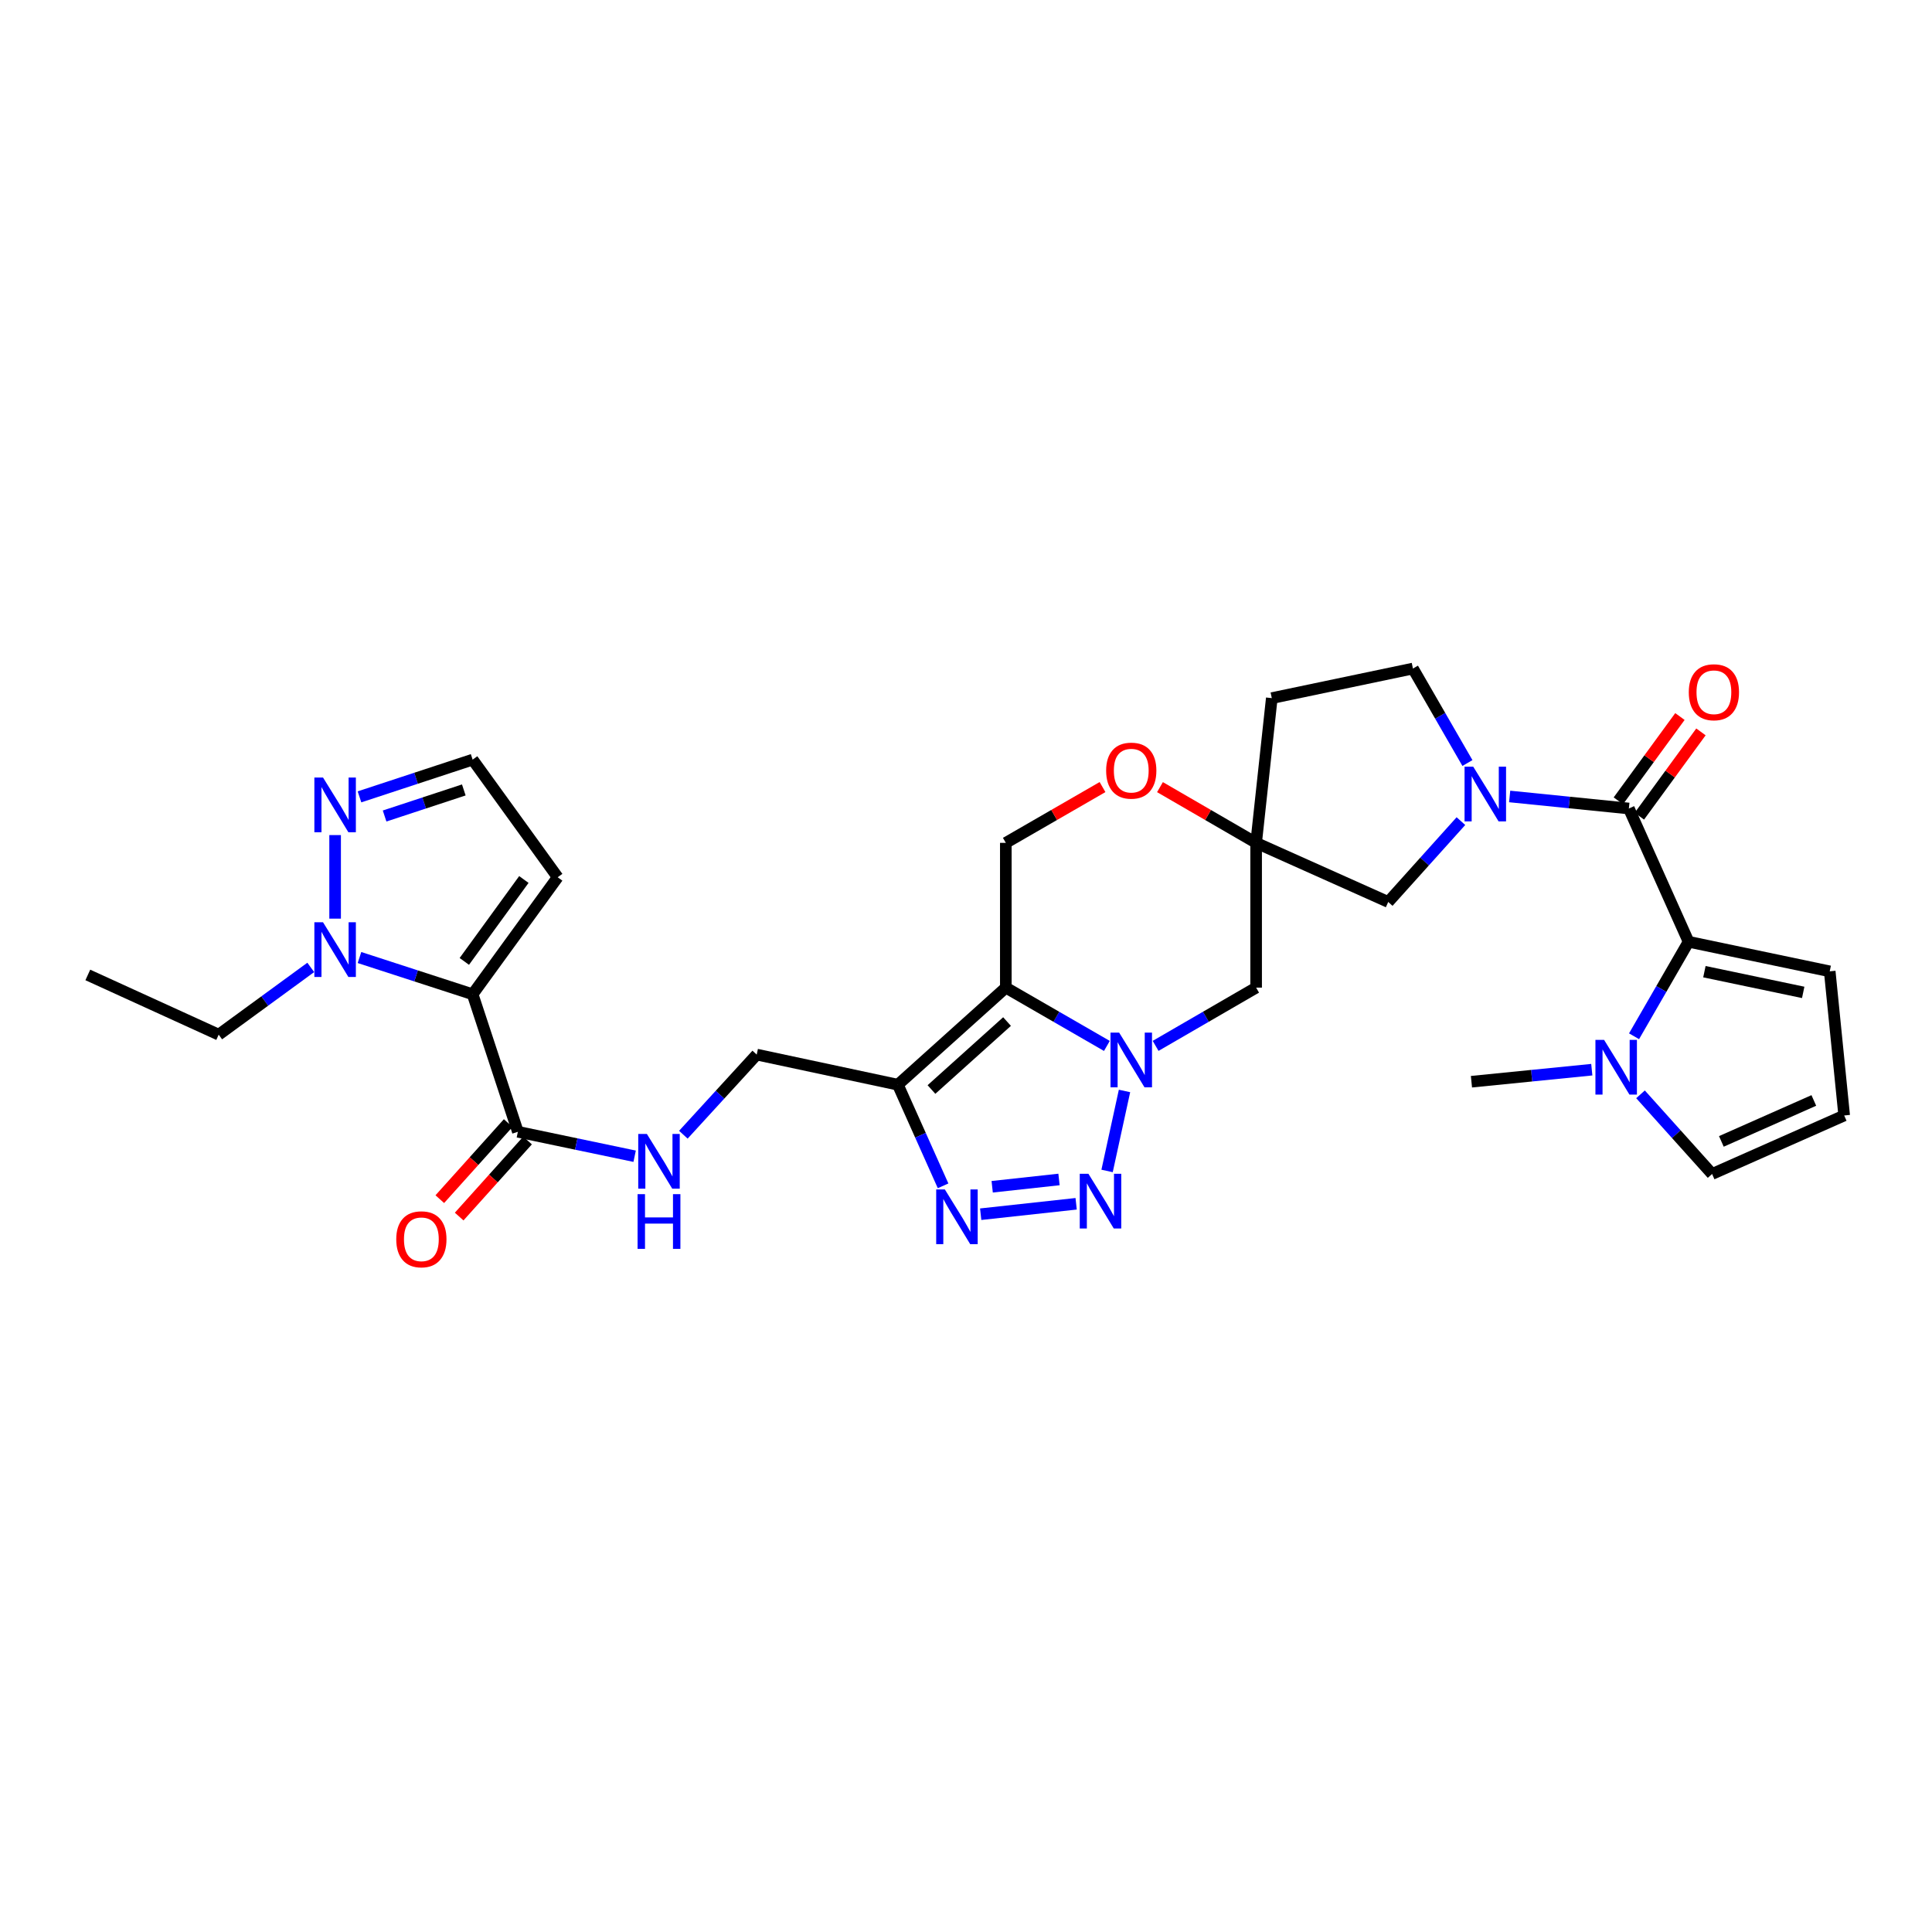<?xml version='1.0' encoding='iso-8859-1'?>
<svg version='1.1' baseProfile='full'
              xmlns='http://www.w3.org/2000/svg'
                      xmlns:rdkit='http://www.rdkit.org/xml'
                      xmlns:xlink='http://www.w3.org/1999/xlink'
                  xml:space='preserve'
width='1000px' height='1000px' viewBox='0 0 1000 1000'>
<!-- END OF HEADER -->
<rect style='opacity:1.0;fill:#FFFFFF;stroke:none' width='1000' height='1000' x='0' y='0'> </rect>
<path class='bond-0' d='M 572.923,541.374 L 546.767,526.285' style='fill:none;fill-rule:evenodd;stroke:#0000FF;stroke-width:6px;stroke-linecap:butt;stroke-linejoin:miter;stroke-opacity:1' />
<path class='bond-0' d='M 546.767,526.285 L 520.611,511.195' style='fill:none;fill-rule:evenodd;stroke:#000000;stroke-width:6px;stroke-linecap:butt;stroke-linejoin:miter;stroke-opacity:1' />
<path class='bond-1' d='M 582.044,564.68 L 573.023,606.081' style='fill:none;fill-rule:evenodd;stroke:#0000FF;stroke-width:6px;stroke-linecap:butt;stroke-linejoin:miter;stroke-opacity:1' />
<path class='bond-13' d='M 598.144,541.345 L 624.157,526.27' style='fill:none;fill-rule:evenodd;stroke:#0000FF;stroke-width:6px;stroke-linecap:butt;stroke-linejoin:miter;stroke-opacity:1' />
<path class='bond-13' d='M 624.157,526.27 L 650.17,511.195' style='fill:none;fill-rule:evenodd;stroke:#000000;stroke-width:6px;stroke-linecap:butt;stroke-linejoin:miter;stroke-opacity:1' />
<path class='bond-3' d='M 520.611,511.195 L 464.73,561.446' style='fill:none;fill-rule:evenodd;stroke:#000000;stroke-width:6px;stroke-linecap:butt;stroke-linejoin:miter;stroke-opacity:1' />
<path class='bond-3' d='M 521.24,528.753 L 482.123,563.929' style='fill:none;fill-rule:evenodd;stroke:#000000;stroke-width:6px;stroke-linecap:butt;stroke-linejoin:miter;stroke-opacity:1' />
<path class='bond-14' d='M 520.611,511.195 L 520.611,436.26' style='fill:none;fill-rule:evenodd;stroke:#000000;stroke-width:6px;stroke-linecap:butt;stroke-linejoin:miter;stroke-opacity:1' />
<path class='bond-4' d='M 557.011,623.077 L 507.605,628.473' style='fill:none;fill-rule:evenodd;stroke:#0000FF;stroke-width:6px;stroke-linecap:butt;stroke-linejoin:miter;stroke-opacity:1' />
<path class='bond-4' d='M 548.137,610.49 L 513.553,614.267' style='fill:none;fill-rule:evenodd;stroke:#0000FF;stroke-width:6px;stroke-linecap:butt;stroke-linejoin:miter;stroke-opacity:1' />
<path class='bond-2' d='M 244.633,514.631 L 268.052,585.808' style='fill:none;fill-rule:evenodd;stroke:#000000;stroke-width:6px;stroke-linecap:butt;stroke-linejoin:miter;stroke-opacity:1' />
<path class='bond-8' d='M 244.633,514.631 L 215.35,505.123' style='fill:none;fill-rule:evenodd;stroke:#000000;stroke-width:6px;stroke-linecap:butt;stroke-linejoin:miter;stroke-opacity:1' />
<path class='bond-8' d='M 215.35,505.123 L 186.067,495.614' style='fill:none;fill-rule:evenodd;stroke:#0000FF;stroke-width:6px;stroke-linecap:butt;stroke-linejoin:miter;stroke-opacity:1' />
<path class='bond-16' d='M 244.633,514.631 L 288.655,454.063' style='fill:none;fill-rule:evenodd;stroke:#000000;stroke-width:6px;stroke-linecap:butt;stroke-linejoin:miter;stroke-opacity:1' />
<path class='bond-16' d='M 240.335,497.623 L 271.151,455.225' style='fill:none;fill-rule:evenodd;stroke:#000000;stroke-width:6px;stroke-linecap:butt;stroke-linejoin:miter;stroke-opacity:1' />
<path class='bond-19' d='M 464.73,561.446 L 391.674,545.851' style='fill:none;fill-rule:evenodd;stroke:#000000;stroke-width:6px;stroke-linecap:butt;stroke-linejoin:miter;stroke-opacity:1' />
<path class='bond-31' d='M 464.73,561.446 L 476.436,587.615' style='fill:none;fill-rule:evenodd;stroke:#000000;stroke-width:6px;stroke-linecap:butt;stroke-linejoin:miter;stroke-opacity:1' />
<path class='bond-31' d='M 476.436,587.615 L 488.142,613.783' style='fill:none;fill-rule:evenodd;stroke:#0000FF;stroke-width:6px;stroke-linecap:butt;stroke-linejoin:miter;stroke-opacity:1' />
<path class='bond-5' d='M 843.097,418.478 L 812.247,415.364' style='fill:none;fill-rule:evenodd;stroke:#000000;stroke-width:6px;stroke-linecap:butt;stroke-linejoin:miter;stroke-opacity:1' />
<path class='bond-5' d='M 812.247,415.364 L 781.398,412.25' style='fill:none;fill-rule:evenodd;stroke:#0000FF;stroke-width:6px;stroke-linecap:butt;stroke-linejoin:miter;stroke-opacity:1' />
<path class='bond-7' d='M 843.097,418.478 L 874.003,487.454' style='fill:none;fill-rule:evenodd;stroke:#000000;stroke-width:6px;stroke-linecap:butt;stroke-linejoin:miter;stroke-opacity:1' />
<path class='bond-25' d='M 848.538,422.453 L 864.473,400.639' style='fill:none;fill-rule:evenodd;stroke:#000000;stroke-width:6px;stroke-linecap:butt;stroke-linejoin:miter;stroke-opacity:1' />
<path class='bond-25' d='M 864.473,400.639 L 880.408,378.825' style='fill:none;fill-rule:evenodd;stroke:#FF0000;stroke-width:6px;stroke-linecap:butt;stroke-linejoin:miter;stroke-opacity:1' />
<path class='bond-25' d='M 837.656,414.504 L 853.591,392.69' style='fill:none;fill-rule:evenodd;stroke:#000000;stroke-width:6px;stroke-linecap:butt;stroke-linejoin:miter;stroke-opacity:1' />
<path class='bond-25' d='M 853.591,392.69 L 869.526,370.876' style='fill:none;fill-rule:evenodd;stroke:#FF0000;stroke-width:6px;stroke-linecap:butt;stroke-linejoin:miter;stroke-opacity:1' />
<path class='bond-6' d='M 756.172,425.009 L 737.356,445.934' style='fill:none;fill-rule:evenodd;stroke:#0000FF;stroke-width:6px;stroke-linecap:butt;stroke-linejoin:miter;stroke-opacity:1' />
<path class='bond-6' d='M 737.356,445.934 L 718.539,466.858' style='fill:none;fill-rule:evenodd;stroke:#000000;stroke-width:6px;stroke-linecap:butt;stroke-linejoin:miter;stroke-opacity:1' />
<path class='bond-33' d='M 759.542,394.943 L 745.438,370.489' style='fill:none;fill-rule:evenodd;stroke:#0000FF;stroke-width:6px;stroke-linecap:butt;stroke-linejoin:miter;stroke-opacity:1' />
<path class='bond-33' d='M 745.438,370.489 L 731.334,346.036' style='fill:none;fill-rule:evenodd;stroke:#000000;stroke-width:6px;stroke-linecap:butt;stroke-linejoin:miter;stroke-opacity:1' />
<path class='bond-10' d='M 874.003,487.454 L 859.892,511.911' style='fill:none;fill-rule:evenodd;stroke:#000000;stroke-width:6px;stroke-linecap:butt;stroke-linejoin:miter;stroke-opacity:1' />
<path class='bond-10' d='M 859.892,511.911 L 845.782,536.368' style='fill:none;fill-rule:evenodd;stroke:#0000FF;stroke-width:6px;stroke-linecap:butt;stroke-linejoin:miter;stroke-opacity:1' />
<path class='bond-20' d='M 874.003,487.454 L 947.059,502.765' style='fill:none;fill-rule:evenodd;stroke:#000000;stroke-width:6px;stroke-linecap:butt;stroke-linejoin:miter;stroke-opacity:1' />
<path class='bond-20' d='M 882.197,502.941 L 933.336,513.658' style='fill:none;fill-rule:evenodd;stroke:#000000;stroke-width:6px;stroke-linecap:butt;stroke-linejoin:miter;stroke-opacity:1' />
<path class='bond-12' d='M 173.456,475.487 L 173.456,432.239' style='fill:none;fill-rule:evenodd;stroke:#0000FF;stroke-width:6px;stroke-linecap:butt;stroke-linejoin:miter;stroke-opacity:1' />
<path class='bond-28' d='M 160.851,500.727 L 137.023,518.131' style='fill:none;fill-rule:evenodd;stroke:#0000FF;stroke-width:6px;stroke-linecap:butt;stroke-linejoin:miter;stroke-opacity:1' />
<path class='bond-28' d='M 137.023,518.131 L 113.195,535.534' style='fill:none;fill-rule:evenodd;stroke:#000000;stroke-width:6px;stroke-linecap:butt;stroke-linejoin:miter;stroke-opacity:1' />
<path class='bond-9' d='M 650.17,436.26 L 650.17,511.195' style='fill:none;fill-rule:evenodd;stroke:#000000;stroke-width:6px;stroke-linecap:butt;stroke-linejoin:miter;stroke-opacity:1' />
<path class='bond-15' d='M 650.17,436.26 L 625.287,421.839' style='fill:none;fill-rule:evenodd;stroke:#000000;stroke-width:6px;stroke-linecap:butt;stroke-linejoin:miter;stroke-opacity:1' />
<path class='bond-15' d='M 625.287,421.839 L 600.404,407.419' style='fill:none;fill-rule:evenodd;stroke:#FF0000;stroke-width:6px;stroke-linecap:butt;stroke-linejoin:miter;stroke-opacity:1' />
<path class='bond-17' d='M 650.17,436.26 L 718.539,466.858' style='fill:none;fill-rule:evenodd;stroke:#000000;stroke-width:6px;stroke-linecap:butt;stroke-linejoin:miter;stroke-opacity:1' />
<path class='bond-26' d='M 650.17,436.26 L 658.278,361.347' style='fill:none;fill-rule:evenodd;stroke:#000000;stroke-width:6px;stroke-linecap:butt;stroke-linejoin:miter;stroke-opacity:1' />
<path class='bond-23' d='M 849.128,566.422 L 867.652,587.038' style='fill:none;fill-rule:evenodd;stroke:#0000FF;stroke-width:6px;stroke-linecap:butt;stroke-linejoin:miter;stroke-opacity:1' />
<path class='bond-23' d='M 867.652,587.038 L 886.176,607.655' style='fill:none;fill-rule:evenodd;stroke:#000000;stroke-width:6px;stroke-linecap:butt;stroke-linejoin:miter;stroke-opacity:1' />
<path class='bond-29' d='M 823.909,553.665 L 792.764,556.781' style='fill:none;fill-rule:evenodd;stroke:#0000FF;stroke-width:6px;stroke-linecap:butt;stroke-linejoin:miter;stroke-opacity:1' />
<path class='bond-29' d='M 792.764,556.781 L 761.618,559.896' style='fill:none;fill-rule:evenodd;stroke:#000000;stroke-width:6px;stroke-linecap:butt;stroke-linejoin:miter;stroke-opacity:1' />
<path class='bond-11' d='M 268.052,585.808 L 298.27,592.136' style='fill:none;fill-rule:evenodd;stroke:#000000;stroke-width:6px;stroke-linecap:butt;stroke-linejoin:miter;stroke-opacity:1' />
<path class='bond-11' d='M 298.27,592.136 L 328.487,598.464' style='fill:none;fill-rule:evenodd;stroke:#0000FF;stroke-width:6px;stroke-linecap:butt;stroke-linejoin:miter;stroke-opacity:1' />
<path class='bond-27' d='M 263.041,581.304 L 245.341,600.993' style='fill:none;fill-rule:evenodd;stroke:#000000;stroke-width:6px;stroke-linecap:butt;stroke-linejoin:miter;stroke-opacity:1' />
<path class='bond-27' d='M 245.341,600.993 L 227.641,620.683' style='fill:none;fill-rule:evenodd;stroke:#FF0000;stroke-width:6px;stroke-linecap:butt;stroke-linejoin:miter;stroke-opacity:1' />
<path class='bond-27' d='M 273.063,590.313 L 255.363,610.002' style='fill:none;fill-rule:evenodd;stroke:#000000;stroke-width:6px;stroke-linecap:butt;stroke-linejoin:miter;stroke-opacity:1' />
<path class='bond-27' d='M 255.363,610.002 L 237.663,629.692' style='fill:none;fill-rule:evenodd;stroke:#FF0000;stroke-width:6px;stroke-linecap:butt;stroke-linejoin:miter;stroke-opacity:1' />
<path class='bond-35' d='M 186.07,412.455 L 215.351,402.818' style='fill:none;fill-rule:evenodd;stroke:#0000FF;stroke-width:6px;stroke-linecap:butt;stroke-linejoin:miter;stroke-opacity:1' />
<path class='bond-35' d='M 215.351,402.818 L 244.633,393.181' style='fill:none;fill-rule:evenodd;stroke:#000000;stroke-width:6px;stroke-linecap:butt;stroke-linejoin:miter;stroke-opacity:1' />
<path class='bond-35' d='M 199.067,422.365 L 219.564,415.619' style='fill:none;fill-rule:evenodd;stroke:#0000FF;stroke-width:6px;stroke-linecap:butt;stroke-linejoin:miter;stroke-opacity:1' />
<path class='bond-35' d='M 219.564,415.619 L 240.062,408.873' style='fill:none;fill-rule:evenodd;stroke:#000000;stroke-width:6px;stroke-linecap:butt;stroke-linejoin:miter;stroke-opacity:1' />
<path class='bond-32' d='M 520.611,436.26 L 545.637,421.822' style='fill:none;fill-rule:evenodd;stroke:#000000;stroke-width:6px;stroke-linecap:butt;stroke-linejoin:miter;stroke-opacity:1' />
<path class='bond-32' d='M 545.637,421.822 L 570.663,407.384' style='fill:none;fill-rule:evenodd;stroke:#FF0000;stroke-width:6px;stroke-linecap:butt;stroke-linejoin:miter;stroke-opacity:1' />
<path class='bond-22' d='M 288.655,454.063 L 244.633,393.181' style='fill:none;fill-rule:evenodd;stroke:#000000;stroke-width:6px;stroke-linecap:butt;stroke-linejoin:miter;stroke-opacity:1' />
<path class='bond-18' d='M 353.706,587.326 L 372.69,566.589' style='fill:none;fill-rule:evenodd;stroke:#0000FF;stroke-width:6px;stroke-linecap:butt;stroke-linejoin:miter;stroke-opacity:1' />
<path class='bond-18' d='M 372.69,566.589 L 391.674,545.851' style='fill:none;fill-rule:evenodd;stroke:#000000;stroke-width:6px;stroke-linecap:butt;stroke-linejoin:miter;stroke-opacity:1' />
<path class='bond-24' d='M 947.059,502.765 L 954.545,577.371' style='fill:none;fill-rule:evenodd;stroke:#000000;stroke-width:6px;stroke-linecap:butt;stroke-linejoin:miter;stroke-opacity:1' />
<path class='bond-21' d='M 731.334,346.036 L 658.278,361.347' style='fill:none;fill-rule:evenodd;stroke:#000000;stroke-width:6px;stroke-linecap:butt;stroke-linejoin:miter;stroke-opacity:1' />
<path class='bond-34' d='M 886.176,607.655 L 954.545,577.371' style='fill:none;fill-rule:evenodd;stroke:#000000;stroke-width:6px;stroke-linecap:butt;stroke-linejoin:miter;stroke-opacity:1' />
<path class='bond-34' d='M 890.974,590.791 L 938.832,569.592' style='fill:none;fill-rule:evenodd;stroke:#000000;stroke-width:6px;stroke-linecap:butt;stroke-linejoin:miter;stroke-opacity:1' />
<path class='bond-30' d='M 113.195,535.534 L 45.455,504.629' style='fill:none;fill-rule:evenodd;stroke:#000000;stroke-width:6px;stroke-linecap:butt;stroke-linejoin:miter;stroke-opacity:1' />
<path  class='atom-0' d='M 579.277 534.491
L 588.557 549.491
Q 589.477 550.971, 590.957 553.651
Q 592.437 556.331, 592.517 556.491
L 592.517 534.491
L 596.277 534.491
L 596.277 562.811
L 592.397 562.811
L 582.437 546.411
Q 581.277 544.491, 580.037 542.291
Q 578.837 540.091, 578.477 539.411
L 578.477 562.811
L 574.797 562.811
L 574.797 534.491
L 579.277 534.491
' fill='#0000FF'/>
<path  class='atom-2' d='M 563.36 607.54
L 572.64 622.54
Q 573.56 624.02, 575.04 626.7
Q 576.52 629.38, 576.6 629.54
L 576.6 607.54
L 580.36 607.54
L 580.36 635.86
L 576.48 635.86
L 566.52 619.46
Q 565.36 617.54, 564.12 615.34
Q 562.92 613.14, 562.56 612.46
L 562.56 635.86
L 558.88 635.86
L 558.88 607.54
L 563.36 607.54
' fill='#0000FF'/>
<path  class='atom-5' d='M 489.053 615.656
L 498.333 630.656
Q 499.253 632.136, 500.733 634.816
Q 502.213 637.496, 502.293 637.656
L 502.293 615.656
L 506.053 615.656
L 506.053 643.976
L 502.173 643.976
L 492.213 627.576
Q 491.053 625.656, 489.813 623.456
Q 488.613 621.256, 488.253 620.576
L 488.253 643.976
L 484.573 643.976
L 484.573 615.656
L 489.053 615.656
' fill='#0000FF'/>
<path  class='atom-7' d='M 762.531 396.817
L 771.811 411.817
Q 772.731 413.297, 774.211 415.977
Q 775.691 418.657, 775.771 418.817
L 775.771 396.817
L 779.531 396.817
L 779.531 425.137
L 775.651 425.137
L 765.691 408.737
Q 764.531 406.817, 763.291 404.617
Q 762.091 402.417, 761.731 401.737
L 761.731 425.137
L 758.051 425.137
L 758.051 396.817
L 762.531 396.817
' fill='#0000FF'/>
<path  class='atom-9' d='M 167.196 477.36
L 176.476 492.36
Q 177.396 493.84, 178.876 496.52
Q 180.356 499.2, 180.436 499.36
L 180.436 477.36
L 184.196 477.36
L 184.196 505.68
L 180.316 505.68
L 170.356 489.28
Q 169.196 487.36, 167.956 485.16
Q 166.756 482.96, 166.396 482.28
L 166.396 505.68
L 162.716 505.68
L 162.716 477.36
L 167.196 477.36
' fill='#0000FF'/>
<path  class='atom-11' d='M 830.271 538.242
L 839.551 553.242
Q 840.471 554.722, 841.951 557.402
Q 843.431 560.082, 843.511 560.242
L 843.511 538.242
L 847.271 538.242
L 847.271 566.562
L 843.391 566.562
L 833.431 550.162
Q 832.271 548.242, 831.031 546.042
Q 829.831 543.842, 829.471 543.162
L 829.471 566.562
L 825.791 566.562
L 825.791 538.242
L 830.271 538.242
' fill='#0000FF'/>
<path  class='atom-13' d='M 167.196 402.447
L 176.476 417.447
Q 177.396 418.927, 178.876 421.607
Q 180.356 424.287, 180.436 424.447
L 180.436 402.447
L 184.196 402.447
L 184.196 430.767
L 180.316 430.767
L 170.356 414.367
Q 169.196 412.447, 167.956 410.247
Q 166.756 408.047, 166.396 407.367
L 166.396 430.767
L 162.716 430.767
L 162.716 402.447
L 167.196 402.447
' fill='#0000FF'/>
<path  class='atom-16' d='M 572.537 398.883
Q 572.537 392.083, 575.897 388.283
Q 579.257 384.483, 585.537 384.483
Q 591.817 384.483, 595.177 388.283
Q 598.537 392.083, 598.537 398.883
Q 598.537 405.763, 595.137 409.683
Q 591.737 413.563, 585.537 413.563
Q 579.297 413.563, 575.897 409.683
Q 572.537 405.803, 572.537 398.883
M 585.537 410.363
Q 589.857 410.363, 592.177 407.483
Q 594.537 404.563, 594.537 398.883
Q 594.537 393.323, 592.177 390.523
Q 589.857 387.683, 585.537 387.683
Q 581.217 387.683, 578.857 390.483
Q 576.537 393.283, 576.537 398.883
Q 576.537 404.603, 578.857 407.483
Q 581.217 410.363, 585.537 410.363
' fill='#FF0000'/>
<path  class='atom-19' d='M 334.833 586.944
L 344.113 601.944
Q 345.033 603.424, 346.513 606.104
Q 347.993 608.784, 348.073 608.944
L 348.073 586.944
L 351.833 586.944
L 351.833 615.264
L 347.953 615.264
L 337.993 598.864
Q 336.833 596.944, 335.593 594.744
Q 334.393 592.544, 334.033 591.864
L 334.033 615.264
L 330.353 615.264
L 330.353 586.944
L 334.833 586.944
' fill='#0000FF'/>
<path  class='atom-19' d='M 330.013 618.096
L 333.853 618.096
L 333.853 630.136
L 348.333 630.136
L 348.333 618.096
L 352.173 618.096
L 352.173 646.416
L 348.333 646.416
L 348.333 633.336
L 333.853 633.336
L 333.853 646.416
L 330.013 646.416
L 330.013 618.096
' fill='#0000FF'/>
<path  class='atom-26' d='M 874.112 358.305
Q 874.112 351.505, 877.472 347.705
Q 880.832 343.905, 887.112 343.905
Q 893.392 343.905, 896.752 347.705
Q 900.112 351.505, 900.112 358.305
Q 900.112 365.185, 896.712 369.105
Q 893.312 372.985, 887.112 372.985
Q 880.872 372.985, 877.472 369.105
Q 874.112 365.225, 874.112 358.305
M 887.112 369.785
Q 891.432 369.785, 893.752 366.905
Q 896.112 363.985, 896.112 358.305
Q 896.112 352.745, 893.752 349.945
Q 891.432 347.105, 887.112 347.105
Q 882.792 347.105, 880.432 349.905
Q 878.112 352.705, 878.112 358.305
Q 878.112 364.025, 880.432 366.905
Q 882.792 369.785, 887.112 369.785
' fill='#FF0000'/>
<path  class='atom-28' d='M 205.1 641.455
Q 205.1 634.655, 208.46 630.855
Q 211.82 627.055, 218.1 627.055
Q 224.38 627.055, 227.74 630.855
Q 231.1 634.655, 231.1 641.455
Q 231.1 648.335, 227.7 652.255
Q 224.3 656.135, 218.1 656.135
Q 211.86 656.135, 208.46 652.255
Q 205.1 648.375, 205.1 641.455
M 218.1 652.935
Q 222.42 652.935, 224.74 650.055
Q 227.1 647.135, 227.1 641.455
Q 227.1 635.895, 224.74 633.095
Q 222.42 630.255, 218.1 630.255
Q 213.78 630.255, 211.42 633.055
Q 209.1 635.855, 209.1 641.455
Q 209.1 647.175, 211.42 650.055
Q 213.78 652.935, 218.1 652.935
' fill='#FF0000'/>
</svg>
